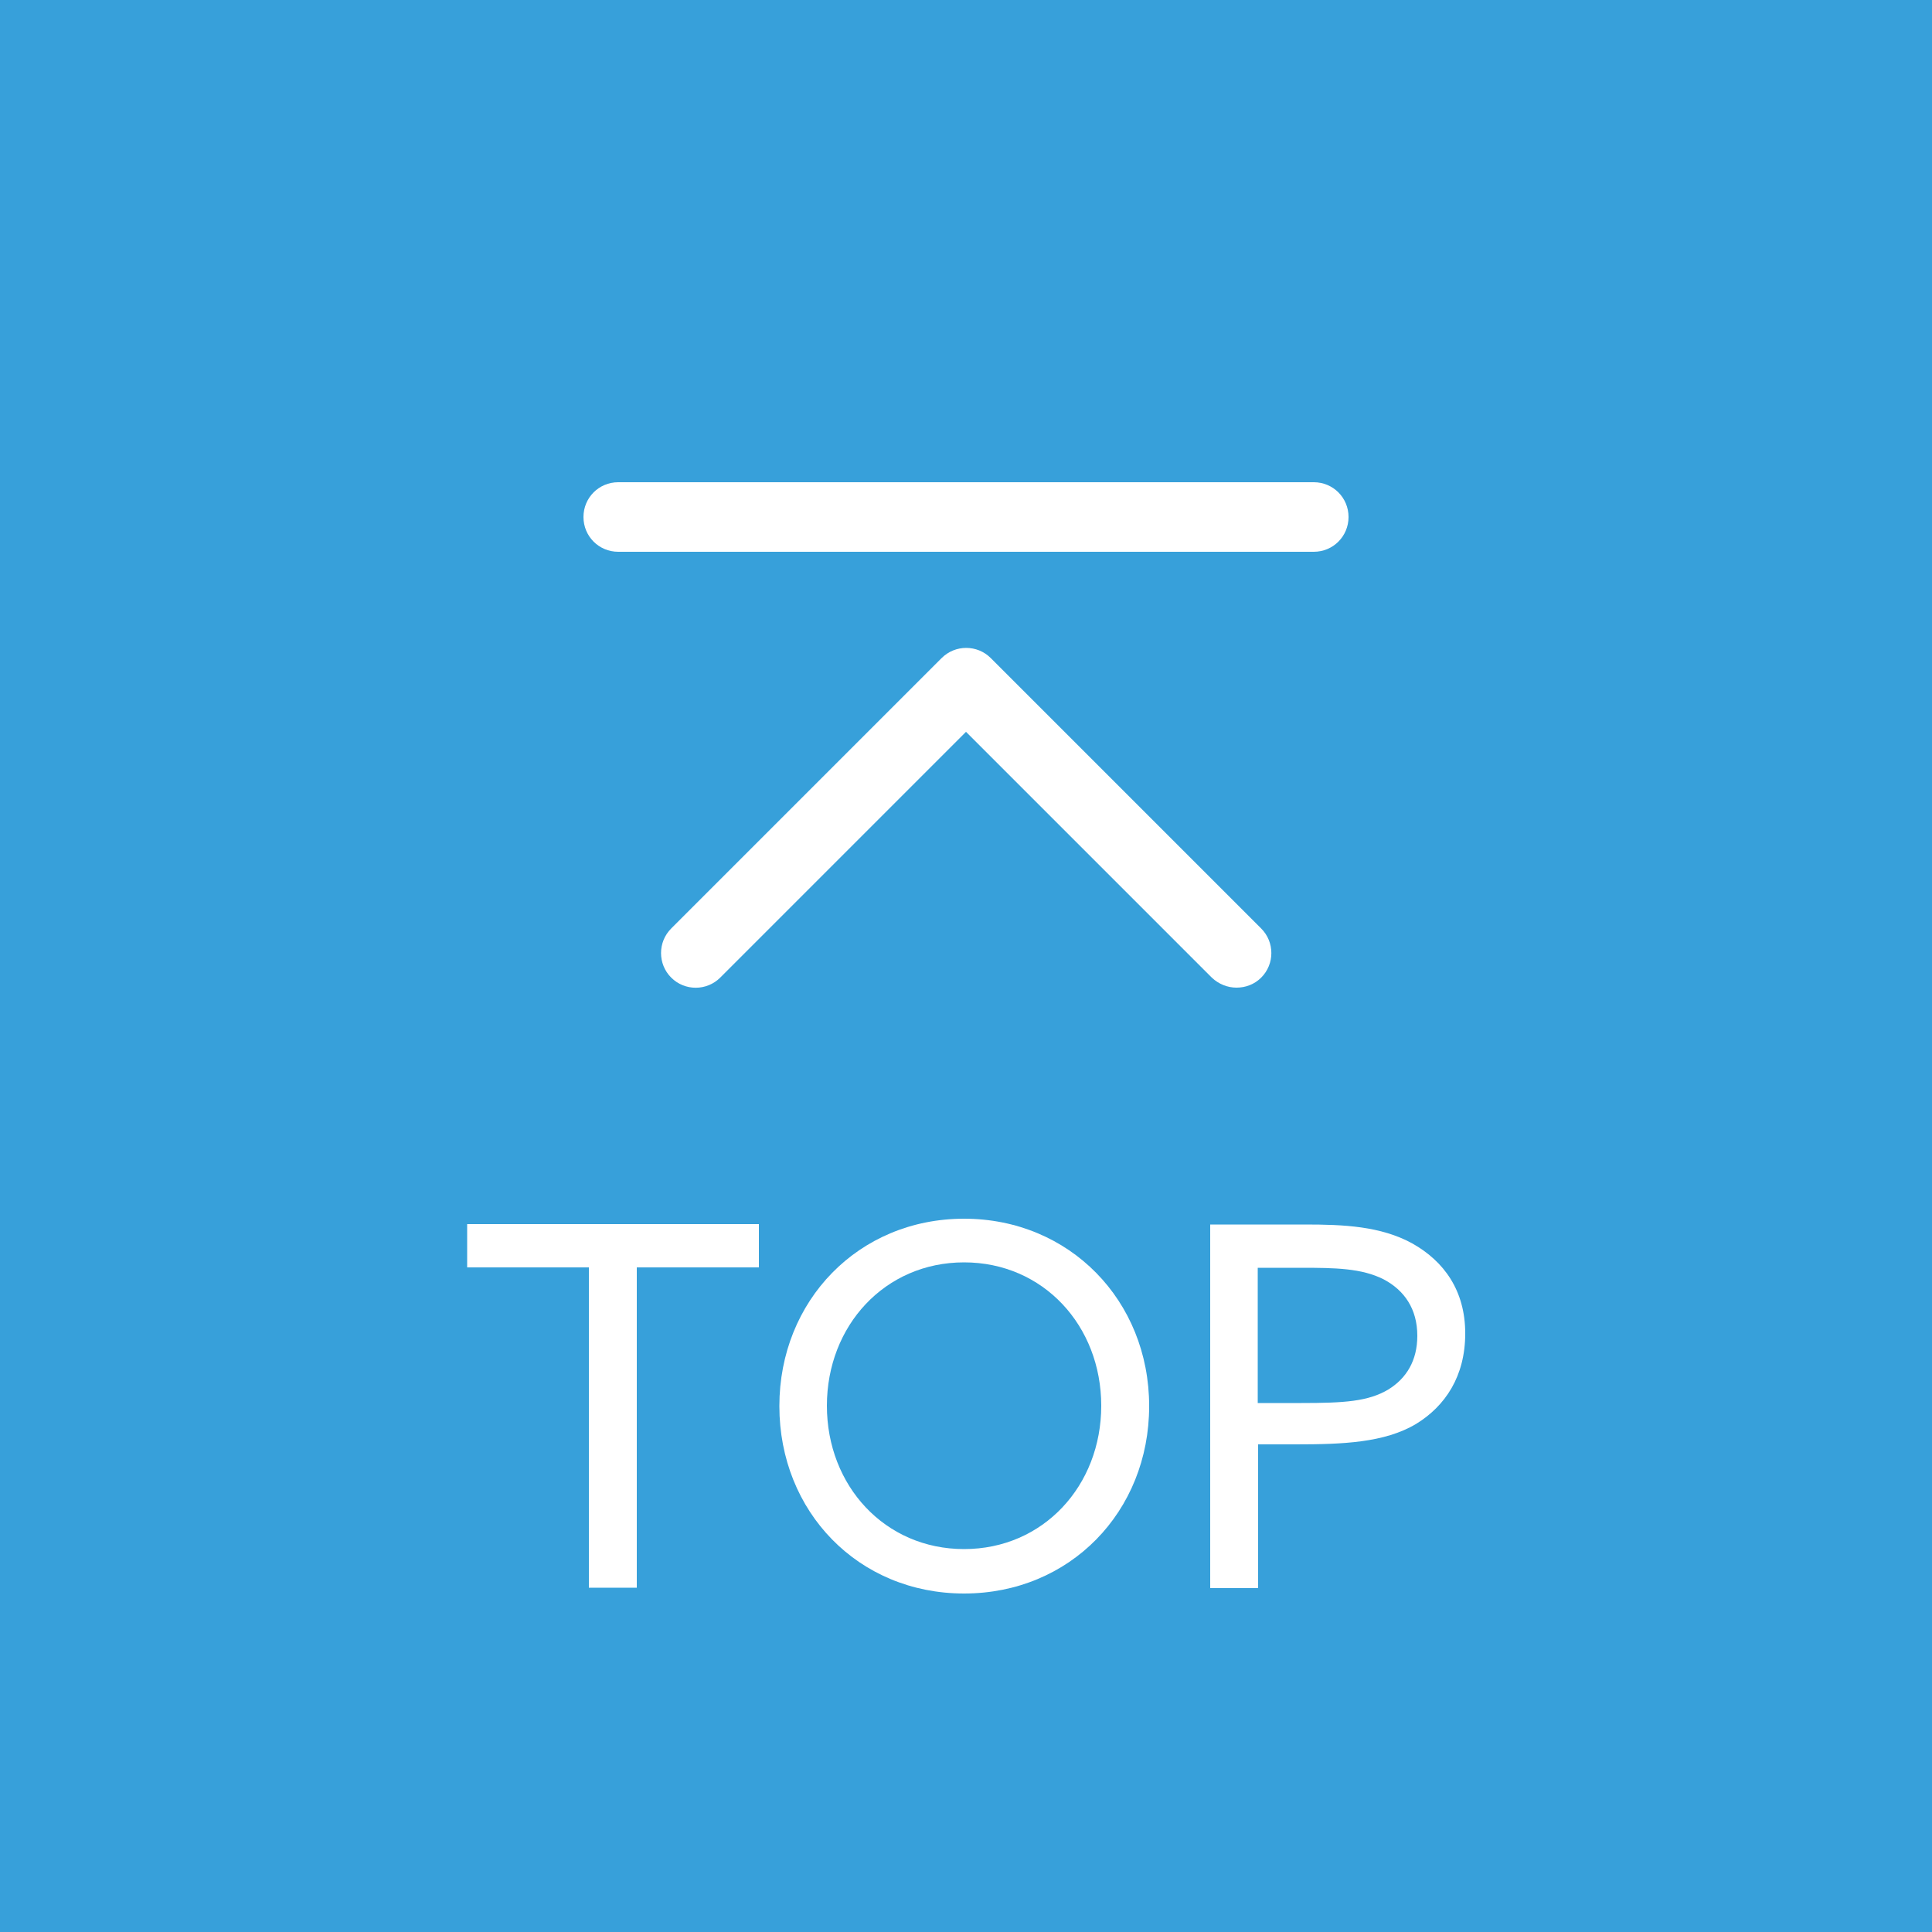 <?xml version="1.0" encoding="UTF-8"?><svg id="_レイヤー_2" xmlns="http://www.w3.org/2000/svg" width="50" height="50" viewBox="0 0 50 50"><rect x="0" y="0" width="50" height="50" fill="#333333" stroke="none"/><defs><style>.cls-1{fill:#fff;}.cls-2{fill:#37a0da;}</style></defs><g id="_レイヤー_1-2"><g><rect class="cls-2" y="0" width="50" height="50" transform="translate(50 50) rotate(-180)"/><g><path class="cls-1" d="M32,25.56c-.23,0-.46-.09-.64-.26l-6.36-6.36-6.36,6.36c-.35,.35-.92,.35-1.27,0s-.35-.92,0-1.27l7-7c.35-.35,.92-.35,1.27,0l7,7c.35,.35,.35,.92,0,1.27-.18,.18-.41,.26-.64,.26Z"/><path class="cls-1" d="M34,14.28H16c-.5,0-.9-.4-.9-.9s.4-.9,.9-.9h18c.5,0,.9,.4,.9,.9s-.4,.9-.9,.9Z"/></g><g><path class="cls-1" d="M15.25,32.8h-3.16v-1.12h7.55v1.12h-3.16v8.29h-1.24v-8.29Z"/><path class="cls-1" d="M24.95,31.54c2.73,0,4.79,2.12,4.79,4.85s-2.05,4.85-4.79,4.85-4.78-2.12-4.78-4.85,2.05-4.85,4.78-4.85Zm0,8.55c2.05,0,3.55-1.64,3.55-3.71s-1.5-3.71-3.55-3.71-3.55,1.64-3.55,3.71,1.5,3.71,3.55,3.71Z"/><path class="cls-1" d="M31.31,31.69h2.46c1,0,1.96,.04,2.78,.49,.82,.46,1.37,1.22,1.37,2.33s-.52,1.88-1.27,2.34c-.82,.49-1.91,.53-3.12,.53h-.97v3.72h-1.24v-9.41Zm2.37,4.62c1.11,0,1.73-.04,2.25-.35,.47-.29,.75-.75,.75-1.39,0-.7-.34-1.18-.87-1.46-.57-.29-1.26-.3-2.14-.3h-1.12v3.5h1.13Z"/></g></g></g></svg>